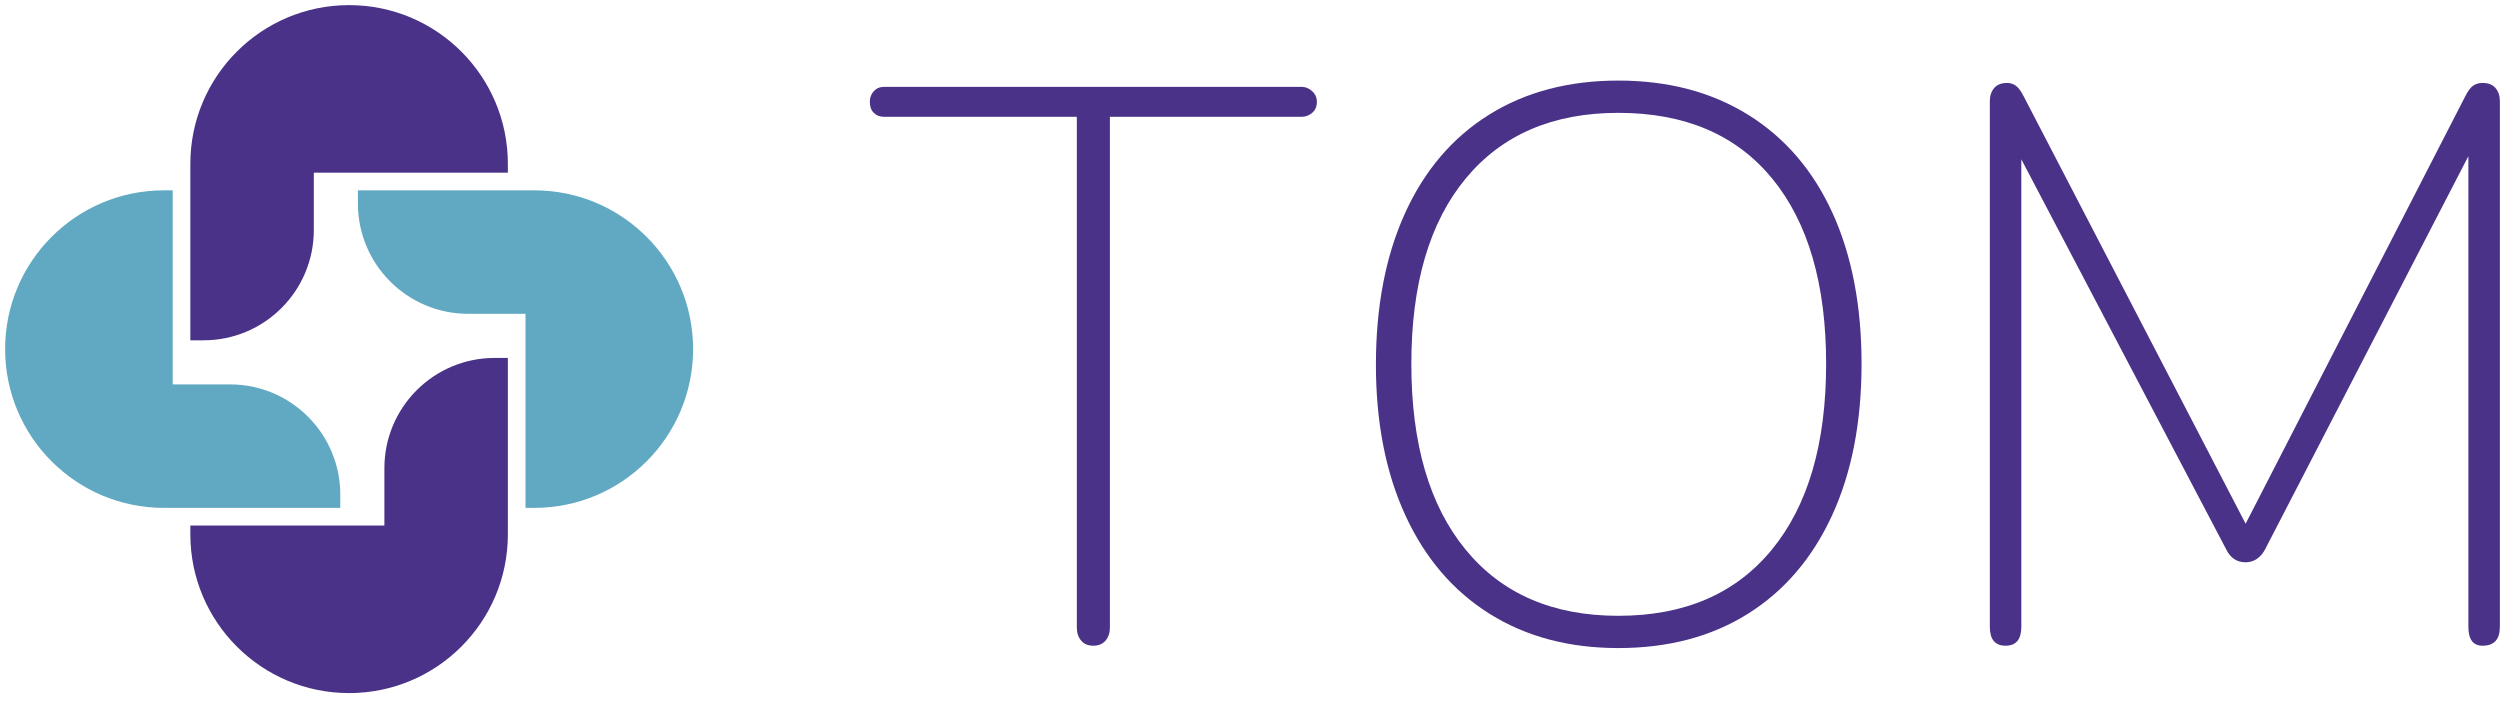 <svg xmlns="http://www.w3.org/2000/svg" xmlns:xlink="http://www.w3.org/1999/xlink" width="213px" height="60px" viewBox="0 0 213 60"><title>Group 14 Copy</title><desc>Created with Sketch.</desc><defs><path d="M44.773,0.742 L30.495,0.742 L30.495,1.868 C30.495,7.057 34.701,11.262 39.889,11.262 L39.889,11.262 L44.773,11.262 L44.773,27.796 L45.525,27.796 C52.996,27.796 59.052,21.739 59.052,14.268 L59.052,14.268 C59.052,6.798 52.996,0.742 45.525,0.742 L45.525,0.742 L44.773,0.742 Z M13.963,0.742 C6.492,0.742 0.436,6.798 0.436,14.268 L0.436,14.268 C0.436,21.739 6.492,27.796 13.963,27.796 L13.963,27.796 L14.714,27.796 L14.714,0.742 L13.963,0.742 Z M14.714,17.275 L14.714,27.796 L28.992,27.796 L28.992,26.667 C28.992,21.48 24.786,17.275 19.599,17.275 L19.599,17.275 L14.714,17.275 Z" id="path-1"></path></defs><g id="Design-v4" stroke="none" stroke-width="1" fill="none" fill-rule="evenodd"><g id="Loading-Screen" transform="translate(-73, -290)"><g id="Group-14-Copy" transform="translate(73, 290)"><g id="Group-3" transform="translate(0, 15.475)"><mask id="mask-2" fill="white"><use xlink:href="#path-1"></use></mask><use id="Clip-2" fill="#61A9C2" xlink:href="#path-1"></use></g><g id="Group-6" transform="translate(15.475, 0)" fill="#493288"><path d="M0.742,13.962 L0.742,14.714 L0.742,28.994 L1.869,28.994 C7.057,28.994 11.262,24.787 11.262,19.599 L11.262,19.599 L11.262,14.714 L27.795,14.714 L27.795,13.962 C27.795,6.492 21.74,0.436 14.268,0.436 L14.268,0.436 C6.799,0.436 0.742,6.492 0.742,13.962 L0.742,13.962 Z M26.668,30.496 C21.481,30.496 17.275,34.701 17.275,39.888 L17.275,39.888 L17.275,44.773 L0.742,44.773 L0.742,45.525 C0.742,52.995 6.799,59.051 14.268,59.051 L14.268,59.051 C21.74,59.051 27.795,52.995 27.795,45.525 L27.795,45.525 L27.795,44.773 L27.795,30.496 L26.668,30.496 Z" id="Clip-5"></path></g><g id="Group-13" transform="translate(73.25, 6.19)" fill="#493288"><path d="M18.865,48.389 C18.618,48.099 18.496,47.729 18.496,47.283 L18.496,3.761 L2.066,3.761 C1.708,3.761 1.418,3.649 1.195,3.424 C0.97,3.202 0.859,2.888 0.859,2.487 C0.859,2.129 0.97,1.827 1.195,1.581 C1.418,1.336 1.708,1.212 2.066,1.212 L37.674,1.212 C37.987,1.212 38.278,1.336 38.546,1.581 C38.815,1.827 38.948,2.129 38.948,2.487 C38.948,2.888 38.815,3.202 38.546,3.424 C38.278,3.649 37.987,3.761 37.674,3.761 L21.313,3.761 L21.313,47.283 C21.313,47.729 21.188,48.099 20.943,48.389 C20.697,48.678 20.35,48.825 19.904,48.825 C19.457,48.825 19.109,48.678 18.865,48.389" id="Fill-7"></path><path d="M77.709,40.643 C80.794,36.887 82.336,31.613 82.336,24.817 C82.336,18.022 80.804,12.758 77.743,9.025 C74.68,5.292 70.31,3.425 64.632,3.425 C59.044,3.425 54.708,5.292 51.623,9.025 C48.538,12.758 46.996,18.022 46.996,24.817 C46.996,31.613 48.538,36.887 51.623,40.643 C54.708,44.399 59.044,46.277 64.632,46.277 C70.265,46.277 74.624,44.399 77.709,40.643 M53.668,46.109 C50.561,44.164 48.169,41.37 46.492,37.726 C44.816,34.083 43.978,29.802 43.978,24.885 C43.978,19.922 44.804,15.619 46.459,11.975 C48.113,8.332 50.493,5.538 53.602,3.593 C56.709,1.648 60.385,0.675 64.632,0.675 C68.879,0.675 72.568,1.648 75.698,3.593 C78.826,5.538 81.218,8.32 82.874,11.942 C84.525,15.562 85.354,19.855 85.354,24.817 C85.354,29.78 84.516,34.083 82.84,37.726 C81.163,41.37 78.771,44.164 75.664,46.109 C72.557,48.054 68.879,49.025 64.632,49.025 C60.43,49.025 56.775,48.054 53.668,46.109" id="Fill-9"></path><path d="M139.37,1.313 C139.615,1.604 139.739,1.973 139.739,2.42 L139.739,47.216 C139.739,48.288 139.247,48.825 138.263,48.825 C137.459,48.825 137.056,48.288 137.056,47.216 L137.056,7.114 L119.755,40.577 C119.575,40.935 119.341,41.213 119.051,41.415 C118.759,41.616 118.435,41.717 118.078,41.717 C117.318,41.717 116.759,41.337 116.402,40.577 L98.966,7.381 L98.966,47.216 C98.966,48.288 98.519,48.825 97.625,48.825 C96.731,48.825 96.284,48.288 96.284,47.216 L96.284,2.42 C96.284,1.973 96.406,1.604 96.653,1.313 C96.898,1.023 97.266,0.877 97.759,0.877 C98.029,0.877 98.273,0.956 98.497,1.112 C98.721,1.269 98.943,1.571 99.168,2.017 L118.078,38.431 L136.788,2.017 C137.012,1.571 137.235,1.269 137.459,1.112 C137.682,0.956 137.95,0.877 138.263,0.877 C138.755,0.877 139.124,1.023 139.37,1.313" id="Fill-11"></path></g></g></g></g></svg>